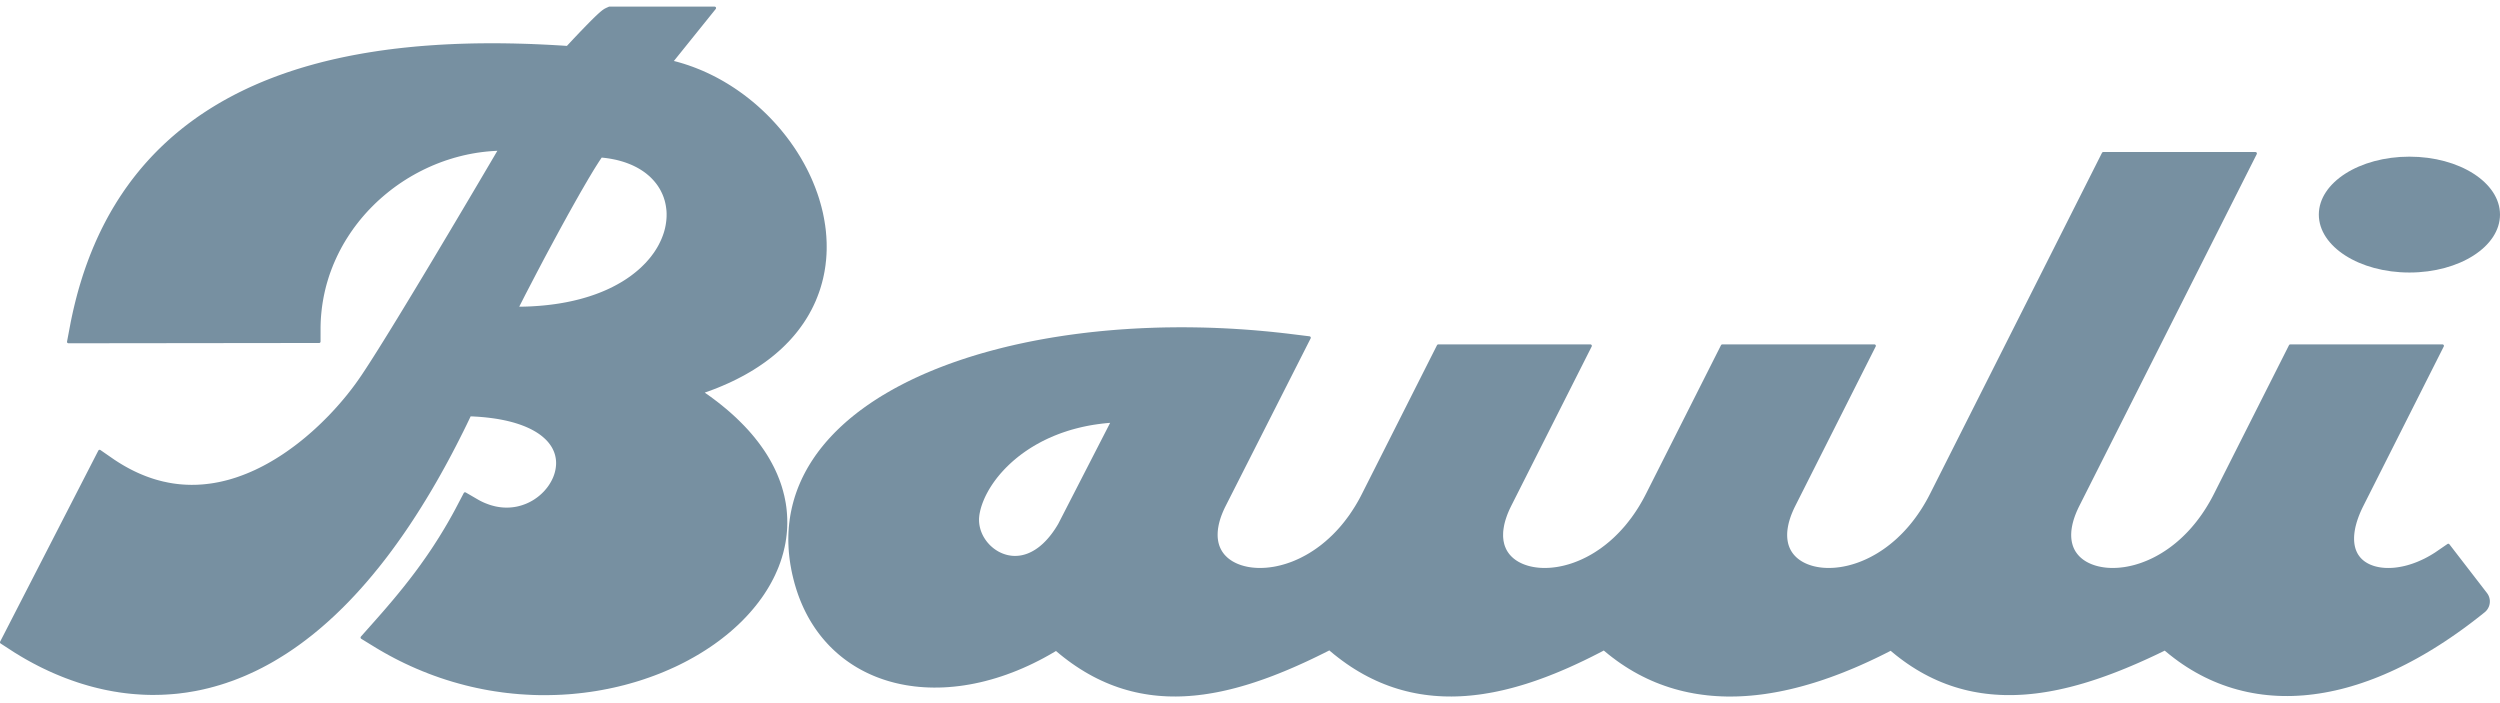 <svg width="128" height="36" viewBox="0 0 128 36" fill="none" xmlns="http://www.w3.org/2000/svg">
<path d="M123.362 13.953C125.924 13.953 128 12.625 128 10.987C128 9.349 125.924 8.021 123.362 8.021C120.801 8.021 118.724 9.349 118.724 10.987C118.724 12.625 120.801 13.953 123.362 13.953Z" fill="#7790A1"/>
<path d="M34.129 11.098L34.124 11.184L34.117 11.27L34.107 11.357L34.095 11.444L34.081 11.532L34.063 11.62L34.044 11.708L34.021 11.797L33.996 11.885L33.967 11.974L33.936 12.063L33.901 12.153L33.865 12.242L33.825 12.331L33.782 12.42L33.738 12.509L33.69 12.598L33.639 12.687L33.584 12.776L33.528 12.864L33.468 12.952L33.404 13.039L33.339 13.127L33.27 13.213L33.197 13.299L33.121 13.385L33.044 13.47L32.961 13.554L32.877 13.637L32.79 13.72L32.699 13.802L32.605 13.882L32.508 13.962L32.407 14.041L32.304 14.119L32.197 14.195L32.087 14.271L31.973 14.345L31.857 14.418L31.736 14.489H31.735L31.613 14.559L31.485 14.628L31.356 14.695L31.223 14.76L31.086 14.824L30.945 14.886H30.945L30.802 14.946L30.655 15.004L30.504 15.061L30.35 15.115L30.193 15.168L30.032 15.218L29.868 15.266L29.7 15.313L29.529 15.356L29.354 15.398L29.175 15.437L28.994 15.474L28.808 15.508L28.619 15.54L28.427 15.569L28.231 15.595L28.031 15.619L27.828 15.64L27.622 15.658L27.411 15.673L27.198 15.686H27.197L26.98 15.695L26.759 15.701L26.585 15.703V15.701L26.703 15.47L26.895 15.092L27.288 14.337L27.483 13.962L27.679 13.59L27.873 13.221L28.068 12.857L28.261 12.499L28.356 12.322L28.451 12.147L28.545 11.973L28.638 11.801L28.73 11.632L28.822 11.464L28.913 11.299L29.003 11.136L29.09 10.976L29.179 10.818L29.265 10.663L29.351 10.51L29.435 10.36L29.517 10.214L29.599 10.071L29.678 9.93L29.756 9.793L29.834 9.66L29.909 9.53L29.982 9.404L30.054 9.282L30.122 9.163L30.191 9.049L30.257 8.939L30.32 8.833L30.381 8.732L30.441 8.635L30.498 8.543L30.553 8.456L30.605 8.374L30.654 8.297L30.701 8.225L30.745 8.159L30.786 8.099L30.806 8.068H30.808L30.915 8.079L31.049 8.095L31.18 8.114L31.308 8.136L31.431 8.16L31.554 8.186L31.671 8.215L31.788 8.247L31.899 8.28L32.01 8.316L32.115 8.354L32.219 8.394L32.319 8.435L32.417 8.479L32.511 8.525L32.603 8.572L32.691 8.621L32.777 8.672L32.859 8.724L32.94 8.778L33.017 8.833L33.092 8.89L33.163 8.949L33.233 9.008L33.299 9.069L33.361 9.131L33.422 9.195L33.481 9.259L33.536 9.325L33.59 9.392L33.641 9.46L33.689 9.529L33.734 9.6L33.778 9.671L33.818 9.743L33.855 9.816L33.891 9.89L33.925 9.965L33.955 10.041L33.984 10.118L34.008 10.195L34.033 10.273V10.274L34.053 10.353L34.071 10.433L34.087 10.514L34.1 10.595L34.111 10.677L34.121 10.76L34.127 10.844L34.13 10.928L34.13 11.013L34.129 11.098ZM42.326 12.625V12.607L42.324 12.439V12.422L42.316 12.253V12.251L42.315 12.236L42.306 12.067V12.066L42.303 12.051V12.05L42.289 11.881L42.288 11.866V11.865L42.27 11.696L42.269 11.695L42.266 11.68L42.245 11.511V11.51L42.241 11.496V11.495L42.215 11.327V11.326L42.213 11.312L42.212 11.311L42.182 11.143V11.142L42.179 11.128L42.145 10.959V10.958L42.143 10.945V10.944L42.104 10.776L42.103 10.775L42.1 10.762L42.059 10.594L42.055 10.581V10.58L42.009 10.413V10.412L42.006 10.399H42.005L41.956 10.232V10.231L41.953 10.219V10.218L41.9 10.052L41.895 10.04V10.039L41.84 9.873L41.834 9.861V9.86L41.774 9.696V9.695L41.77 9.683V9.682L41.707 9.519L41.701 9.506L41.635 9.343V9.342L41.63 9.33L41.56 9.168V9.167L41.556 9.156L41.555 9.155L41.477 8.983L41.476 8.982L41.4 8.822L41.395 8.811L41.394 8.81L41.315 8.651L41.314 8.65L41.309 8.64V8.639L41.225 8.481H41.225L41.219 8.47V8.469L41.134 8.313L41.132 8.312L41.126 8.302V8.301L41.038 8.146V8.145L41.032 8.135V8.134L40.94 7.98L40.933 7.97L40.932 7.969L40.837 7.816L40.831 7.807L40.831 7.805L40.733 7.654L40.727 7.644L40.726 7.643L40.625 7.493L40.618 7.483H40.618L40.513 7.334V7.333L40.507 7.324L40.4 7.177V7.176L40.393 7.167H40.392L40.283 7.021H40.283L40.276 7.012V7.011L40.163 6.868L40.163 6.867L40.157 6.858H40.156L40.04 6.716V6.715L40.033 6.707V6.706L39.916 6.566H39.914L39.907 6.557L39.788 6.419L39.78 6.41L39.656 6.273L39.648 6.264L39.523 6.13L39.515 6.121L39.388 5.988H39.386L39.38 5.98H39.379L39.248 5.848L39.24 5.841L39.108 5.713V5.712L39.098 5.705V5.704L38.964 5.578L38.954 5.57L38.818 5.446L38.809 5.439V5.438L38.67 5.317L38.66 5.309H38.66L38.519 5.19L38.51 5.183L38.508 5.182L38.365 5.066H38.364L38.356 5.058L38.209 4.945V4.944L38.201 4.937H38.2L38.053 4.826L38.051 4.825L38.041 4.818L37.892 4.71L37.891 4.709L37.883 4.703L37.881 4.702L37.73 4.596L37.721 4.59L37.719 4.589L37.566 4.486L37.565 4.485L37.554 4.479L37.4 4.379L37.398 4.378L37.388 4.372L37.231 4.274L37.221 4.268H37.219L37.061 4.173L37.05 4.167H37.05L36.889 4.075L36.877 4.069H36.877L36.715 3.98H36.714L36.703 3.974H36.703L36.539 3.889L36.537 3.888L36.527 3.883L36.361 3.801L36.36 3.8L36.349 3.795H36.348L36.181 3.716L36.18 3.715L36.169 3.71H36.168L36 3.635L35.999 3.634L35.987 3.629L35.816 3.557L35.803 3.552L35.63 3.483L35.618 3.478H35.617L35.444 3.412H35.444L35.431 3.408L35.257 3.346L35.244 3.341L35.243 3.341L35.066 3.283L35.053 3.279V3.278L34.875 3.224L34.862 3.22H34.861L34.683 3.169L34.67 3.165H34.669L34.503 3.122L36.647 0.458L36.656 0.44L36.661 0.42L36.66 0.399L36.656 0.38L36.645 0.364L36.629 0.351L36.609 0.342L36.59 0.339H31.201L31.187 0.341L31.172 0.345L31.039 0.404L30.98 0.434L30.965 0.441L30.962 0.443L30.93 0.463L30.927 0.464L30.911 0.475L30.888 0.49L30.886 0.492L30.867 0.505L30.851 0.516L30.849 0.518L30.83 0.533H30.829L30.817 0.543H30.816L30.794 0.561L30.793 0.562L30.784 0.569L30.759 0.589L30.759 0.59L30.751 0.596L30.725 0.618L30.719 0.624H30.718L30.691 0.648L30.686 0.653L30.656 0.679L30.651 0.684L30.62 0.711L30.618 0.713L30.617 0.715L30.584 0.744L30.581 0.748L30.548 0.779L30.545 0.782L30.511 0.814L30.508 0.817L30.471 0.851L30.433 0.89H30.432L30.428 0.893L30.352 0.968L30.349 0.972L30.267 1.052L30.265 1.054L30.181 1.138L30.179 1.141L30.093 1.228L30.091 1.23L30.003 1.32L30.001 1.322L29.912 1.414L29.909 1.417L29.73 1.602L29.727 1.605L29.552 1.789L29.551 1.79L29.55 1.792L29.465 1.881V1.882L29.462 1.883L29.381 1.97L29.378 1.972L29.299 2.057L29.298 2.058L29.297 2.06L29.295 2.062L29.224 2.138H29.223L29.221 2.14H29.221L29.149 2.217V2.218L29.116 2.253L29.114 2.254L29.082 2.29L29.052 2.322H29.051L29.049 2.324L29.026 2.35L28.758 2.332H28.754L28.455 2.314H28.452L28.154 2.297H28.149L27.853 2.282H27.849L27.554 2.268H27.549L27.256 2.256L27.252 2.255L26.958 2.245H26.954L26.662 2.236H26.657L26.367 2.229L26.365 2.228H26.363L26.073 2.223H26.069L25.781 2.218H25.777L25.489 2.216H25.485L25.199 2.215H25.195L24.91 2.216H24.905L24.622 2.218H24.618L24.335 2.222H24.33L24.051 2.228H24.046L23.766 2.236H23.761L23.483 2.245H23.478L23.201 2.256H23.197L23.196 2.257L22.921 2.269H22.916L22.642 2.284H22.637L22.364 2.3H22.363L22.359 2.301L22.087 2.319H22.083L21.812 2.339H21.807L21.539 2.36L21.535 2.361H21.533L21.266 2.384H21.265L21.261 2.385L20.995 2.41H20.99V2.411L20.726 2.438H20.72L20.457 2.467H20.456L20.452 2.468L20.19 2.498L20.188 2.499H20.184L19.925 2.532H19.919L19.661 2.567H19.66L19.655 2.568L19.399 2.604L19.393 2.605L19.137 2.644H19.136L19.131 2.645L18.878 2.685H18.877L18.872 2.686L18.614 2.729H18.613L18.363 2.774L18.357 2.775L18.108 2.821L18.103 2.822H18.102L17.854 2.87H17.853L17.848 2.872L17.602 2.922L17.597 2.923H17.596L17.352 2.975L17.347 2.976L17.346 2.977L17.103 3.031L17.097 3.032L16.856 3.089H16.855L16.849 3.09L16.61 3.149L16.604 3.15H16.603L16.366 3.211L16.36 3.213H16.359L16.124 3.275H16.123L16.117 3.277L15.883 3.342L15.644 3.41H15.643L15.637 3.412V3.413L15.406 3.481L15.405 3.482L15.399 3.484L15.171 3.554V3.555L15.164 3.557H15.163L14.937 3.63H14.936L14.929 3.632L14.704 3.708H14.703L14.697 3.71L14.474 3.788L14.467 3.79L14.466 3.791L14.245 3.87L14.238 3.873H14.237L14.018 3.955H14.017L14.01 3.958L13.793 4.042L13.786 4.044L13.785 4.045L13.569 4.131L13.562 4.134H13.561L13.347 4.223L13.34 4.226H13.339L13.127 4.317H13.126L13.119 4.321L12.909 4.414L12.902 4.417H12.901L12.693 4.512V4.513L12.686 4.516H12.685L12.479 4.614L12.471 4.618L12.267 4.718L12.258 4.722L12.056 4.824L12.048 4.828L11.848 4.933L11.839 4.938L11.641 5.044V5.045L11.633 5.049L11.437 5.158H11.436L11.428 5.163L11.234 5.274V5.275L11.226 5.279L11.033 5.394L11.026 5.398L11.025 5.399L10.835 5.515H10.834L10.827 5.52L10.638 5.639L10.631 5.644L10.63 5.645L10.444 5.766L10.436 5.771V5.772L10.252 5.895L10.244 5.9L10.243 5.901L10.061 6.027V6.028L10.053 6.033L9.874 6.162L9.866 6.167L9.865 6.168L9.688 6.299L9.68 6.304L9.679 6.305L9.504 6.439H9.503L9.496 6.445L9.322 6.581L9.314 6.588L9.143 6.727L9.135 6.733L8.966 6.875L8.958 6.882L8.791 7.025V7.026L8.783 7.032L8.619 7.179H8.618L8.611 7.186L8.449 7.335H8.448L8.441 7.342L8.281 7.494L8.273 7.501L8.115 7.655L8.107 7.663L7.952 7.82H7.951L7.944 7.827V7.828L7.791 7.987H7.79L7.784 7.995H7.783L7.633 8.157H7.632L7.626 8.165H7.625L7.477 8.33H7.476L7.47 8.338H7.469L7.323 8.505L7.317 8.513L7.316 8.514L7.172 8.683V8.684L7.165 8.692L7.024 8.865H7.023L7.017 8.873L6.878 9.048L6.877 9.049L6.871 9.057L6.734 9.235L6.733 9.236L6.728 9.244H6.727L6.593 9.425L6.587 9.433V9.434L6.455 9.617L6.454 9.618L6.449 9.626H6.448L6.319 9.812L6.313 9.821V9.822L6.186 10.011H6.185L6.05 10.22L6.049 10.221L5.927 10.415V10.416L5.922 10.425L5.802 10.622L5.801 10.623L5.797 10.631H5.796L5.679 10.831L5.675 10.84L5.674 10.841L5.559 11.044L5.554 11.053L5.442 11.259V11.26L5.437 11.268V11.269L5.328 11.477L5.327 11.478L5.323 11.487L5.216 11.698V11.699L5.211 11.708L5.107 11.922V11.923L5.103 11.931L5.102 11.932L5.001 12.149L4.997 12.158L4.996 12.159L4.897 12.379V12.38L4.893 12.388L4.797 12.612L4.793 12.62L4.792 12.621L4.699 12.847L4.695 12.856V12.857L4.603 13.086V13.087L4.6 13.095L4.511 13.327L4.508 13.336L4.422 13.571L4.418 13.581L4.335 13.819L4.332 13.827V13.828L4.251 14.069V14.07L4.248 14.078L4.171 14.322L4.17 14.323L4.168 14.332L4.093 14.578L4.09 14.587L4.017 14.837V14.839L4.015 14.846L3.945 15.099V15.101L3.943 15.109L3.876 15.365L3.874 15.373L3.81 15.633L3.808 15.641V15.642L3.746 15.904V15.905L3.744 15.912V15.913L3.686 16.178L3.684 16.185V16.187L3.628 16.455V16.456L3.626 16.464L3.432 17.49L3.431 17.505L3.434 17.521L3.439 17.537L3.447 17.55L3.458 17.56L3.473 17.568L3.488 17.574L3.504 17.576L16.339 17.561L16.354 17.56L16.368 17.556L16.38 17.549L16.391 17.54L16.4 17.529L16.407 17.517L16.411 17.503L16.412 17.489L16.413 16.73L16.416 16.606L16.42 16.482L16.426 16.358L16.434 16.234L16.444 16.111L16.456 15.988L16.469 15.867L16.483 15.745L16.5 15.624L16.518 15.504L16.538 15.384L16.559 15.265L16.582 15.146L16.607 15.027L16.633 14.91L16.661 14.793L16.69 14.676L16.721 14.56L16.754 14.445L16.788 14.331L16.823 14.217L16.86 14.103L16.898 13.993L16.981 13.767L17.068 13.547L17.162 13.329L17.261 13.114L17.365 12.901L17.475 12.692L17.59 12.486L17.711 12.283L17.837 12.084L17.968 11.887L18.103 11.694L18.244 11.505L18.389 11.319L18.539 11.137L18.694 10.958L18.853 10.783L19.017 10.613L19.184 10.446L19.356 10.283L19.532 10.125L19.712 9.971L19.895 9.821L20.082 9.675L20.273 9.534L20.467 9.398L20.665 9.266L20.866 9.139L21.07 9.017L21.277 8.9L21.487 8.788L21.7 8.681L21.915 8.579L22.133 8.482L22.353 8.391L22.576 8.305L22.801 8.224L23.028 8.15L23.258 8.08L23.489 8.017L23.721 7.959L23.956 7.907L24.193 7.861L24.43 7.821L24.669 7.788L24.91 7.76L25.151 7.739L25.394 7.724L25.465 7.721L25.458 7.733L25.411 7.812L25.363 7.894L25.314 7.978L25.263 8.065L25.21 8.154L25.157 8.245L25.102 8.338L25.046 8.433L24.988 8.531L24.93 8.63L24.87 8.731L24.809 8.835L24.747 8.94L24.684 9.047L24.62 9.155L24.555 9.266L24.489 9.378L24.422 9.491L24.354 9.606L24.215 9.841L24.073 10.081L23.928 10.326L23.78 10.576L23.629 10.83L23.476 11.088L23.321 11.349L23.163 11.614L23.005 11.881L22.844 12.15L22.52 12.693L22.194 13.24L21.866 13.786L21.539 14.33L21.376 14.6L21.215 14.867L21.054 15.133L20.895 15.395L20.738 15.654L20.583 15.909L20.43 16.16L20.279 16.407L20.131 16.648L19.986 16.884L19.844 17.114L19.774 17.227L19.705 17.338L19.637 17.448L19.57 17.555L19.504 17.661L19.439 17.765L19.375 17.868L19.312 17.968L19.25 18.066L19.189 18.162L19.13 18.256L19.071 18.348L19.014 18.438L18.958 18.525L18.904 18.61L18.85 18.693L18.798 18.773L18.748 18.85L18.699 18.925L18.651 18.998L18.605 19.067L18.561 19.134L18.518 19.198L18.476 19.259L18.437 19.317L18.4 19.371L18.302 19.511L18.201 19.652L18.095 19.795L17.984 19.942L17.868 20.09L17.748 20.241L17.623 20.393L17.493 20.547L17.359 20.702L17.221 20.858L17.078 21.014L16.932 21.171L16.781 21.328L16.626 21.484L16.468 21.64L16.305 21.796L16.139 21.95L15.97 22.103L15.796 22.254L15.62 22.404L15.44 22.551L15.257 22.696L15.071 22.838L14.881 22.977L14.689 23.114L14.494 23.247L14.296 23.376L14.096 23.501L13.893 23.622L13.688 23.739L13.48 23.851L13.27 23.958L13.059 24.06L12.845 24.156L12.629 24.247L12.411 24.332L12.189 24.412L12.081 24.449L11.97 24.484L11.859 24.518L11.748 24.551L11.636 24.581L11.523 24.61L11.411 24.637L11.298 24.663L11.184 24.687L11.071 24.708L10.957 24.729L10.842 24.747L10.728 24.763L10.613 24.777L10.497 24.79L10.382 24.801L10.265 24.809L10.149 24.816L10.033 24.821L9.916 24.823L9.798 24.824L9.681 24.822L9.563 24.818L9.445 24.812L9.326 24.804L9.207 24.794L9.088 24.781L8.969 24.766L8.849 24.749L8.729 24.729L8.608 24.707L8.487 24.681L8.366 24.656L8.245 24.626L8.123 24.594L8 24.56L7.878 24.523L7.755 24.483L7.631 24.44L7.507 24.395L7.383 24.347L7.259 24.296L7.134 24.243L7.008 24.186L6.883 24.127L6.756 24.064L6.63 23.999L6.503 23.93L6.376 23.859L6.248 23.784L6.12 23.706L5.992 23.625L5.863 23.541L5.142 23.042L5.128 23.035L5.113 23.031L5.097 23.03L5.082 23.031L5.069 23.037L5.055 23.046L5.044 23.057L5.035 23.069L0.007 32.853L0.002 32.865L0 32.879V32.892L0.002 32.906L0.007 32.917L0.013 32.929L0.022 32.94L0.032 32.947L0.76 33.419L0.761 33.42L0.772 33.426L1.023 33.578L1.033 33.586L1.035 33.587L1.292 33.737L1.303 33.744H1.304L1.567 33.891H1.568L1.577 33.895L1.71 33.968H1.711L1.717 33.971L1.852 34.041L1.853 34.043L1.859 34.045L1.996 34.116L2.14 34.188H2.141L2.147 34.191L2.287 34.259H2.288L2.294 34.261L2.435 34.328V34.328L2.442 34.331V34.332L2.584 34.397H2.585L2.591 34.4L2.735 34.464L2.736 34.465L2.743 34.467L2.887 34.53H2.889L2.895 34.532L3.041 34.593H3.042L3.049 34.596L3.197 34.657L3.203 34.658L3.204 34.659L3.353 34.718L3.511 34.776L3.512 34.778L3.52 34.779L3.671 34.835L3.679 34.837L3.832 34.891L3.84 34.893L3.994 34.946H3.995L4.002 34.947L4.003 34.949L4.158 34.998L4.159 34.999L4.167 35.001L4.323 35.048H4.324L4.331 35.051H4.332L4.489 35.097L4.497 35.1H4.498L4.657 35.144L4.665 35.147H4.666L4.826 35.189L4.834 35.191H4.835L4.996 35.231V35.232L5.005 35.233L5.168 35.271L5.177 35.274L5.34 35.31H5.341L5.35 35.312L5.514 35.346H5.516L5.524 35.347L5.689 35.379L5.69 35.379L5.699 35.381L5.865 35.411H5.867L5.876 35.412L6.043 35.438L6.044 35.439L6.053 35.441L6.222 35.466L6.231 35.467H6.232L6.401 35.489H6.402L6.411 35.49L6.412 35.491L6.582 35.51H6.583L6.592 35.511H6.593L6.764 35.529H6.765L6.774 35.529H6.775L6.947 35.544L6.948 35.544H6.958L7.131 35.556L7.142 35.557L7.316 35.567L7.327 35.568L7.502 35.575H7.513L7.689 35.579H7.7L7.877 35.58H7.889L8.066 35.577H8.078L8.256 35.573H8.267L8.447 35.564H8.458L8.638 35.553L8.65 35.552L8.831 35.539V35.538H8.842L9.024 35.522L9.036 35.521L9.218 35.501L9.219 35.499L9.23 35.498L9.413 35.475L9.424 35.474L9.608 35.448L9.619 35.445H9.62L9.804 35.415L9.815 35.413H9.816L10.001 35.381H10.002L10.013 35.379L10.198 35.342H10.199L10.21 35.34L10.397 35.299L10.408 35.297L10.595 35.252H10.596L10.607 35.25L10.795 35.203L10.806 35.199L10.994 35.149H10.995L11.005 35.145H11.006L11.195 35.09H11.196L11.206 35.088L11.396 35.029L11.406 35.025H11.407L11.597 34.964H11.598L11.608 34.959L11.798 34.893H11.799L11.809 34.89H11.81L12.001 34.821L12.011 34.817L12.012 34.816L12.203 34.742L12.214 34.739V34.737L12.406 34.661L12.416 34.657L12.417 34.656L12.609 34.575H12.61L12.619 34.569H12.62L12.813 34.483L12.823 34.479V34.478L13.016 34.389L13.026 34.385H13.027L13.22 34.291L13.221 34.29L13.231 34.285L13.425 34.187L13.434 34.182H13.435L13.629 34.079H13.63L13.639 34.074L13.834 33.967L13.843 33.962H13.844L14.038 33.851L14.04 33.849L14.048 33.845L14.243 33.728H14.244L14.252 33.724L14.253 33.722L14.448 33.602L14.457 33.597L14.458 33.596L14.654 33.473V33.471L14.662 33.467H14.663L14.859 33.337L14.86 33.337L14.868 33.331L15.064 33.198L15.065 33.197L15.073 33.191L15.269 33.053H15.27L15.278 33.047L15.475 32.904L15.483 32.897L15.68 32.749L15.687 32.743L15.689 32.742L15.885 32.589H15.886L15.893 32.584H15.894L16.091 32.426L16.098 32.419H16.099L16.296 32.257L16.303 32.251H16.304L16.501 32.083L16.509 32.076L16.706 31.904H16.707L16.714 31.897L16.911 31.72L16.918 31.712L17.116 31.531L17.123 31.524L17.321 31.335V31.334L17.328 31.328L17.525 31.136L17.532 31.13L17.73 30.931L17.736 30.925L17.934 30.721V30.72L17.94 30.714L18.138 30.505H18.139L18.144 30.499L18.342 30.284L18.348 30.277L18.545 30.058L18.551 30.05L18.749 29.826L18.755 29.819L18.952 29.587L18.957 29.582V29.581L19.155 29.345L19.16 29.339V29.337L19.357 29.096L19.363 29.09L19.56 28.841L19.564 28.836L19.565 28.835L19.762 28.581L19.766 28.575H19.767L19.964 28.315L19.968 28.309L20.165 28.043L20.169 28.038V28.037L20.366 27.765V27.765L20.37 27.759L20.566 27.482L20.57 27.477L20.571 27.476L20.767 27.192L20.771 27.187V27.186L20.967 26.897L20.97 26.891H20.971L21.166 26.595H21.167L21.17 26.589L21.365 26.287H21.366L21.369 26.282V26.281L21.564 25.973L21.567 25.968L21.568 25.967L21.762 25.652L21.763 25.652L21.766 25.647L21.96 25.327V25.326L21.964 25.321L22.158 24.994V24.993L22.161 24.988L22.355 24.655V24.654L22.358 24.649L22.551 24.309L22.554 24.304L22.746 23.958L22.749 23.953L22.75 23.952L22.942 23.599L22.945 23.594V23.593L23.137 23.234L23.14 23.228L23.331 22.862L23.333 22.858L23.334 22.857L23.525 22.483L23.527 22.478L23.718 22.099L23.721 22.093L23.911 21.707V21.706L23.913 21.702L24.098 21.317L24.254 21.324L24.445 21.335L24.631 21.349L24.812 21.365L24.987 21.384L25.158 21.405L25.323 21.428L25.484 21.453L25.639 21.481L25.79 21.511L25.935 21.542L26.076 21.576L26.212 21.611L26.343 21.648L26.47 21.687L26.592 21.727L26.709 21.769L26.822 21.812L26.929 21.856L27.033 21.902L27.132 21.948L27.227 21.996L27.317 22.045L27.404 22.095L27.486 22.145L27.564 22.196L27.638 22.248L27.708 22.3L27.774 22.353L27.836 22.407L27.895 22.46L27.951 22.514L28.003 22.568L28.051 22.622L28.097 22.677L28.139 22.732L28.178 22.786L28.215 22.841L28.249 22.896L28.28 22.951L28.308 23.007L28.334 23.062L28.358 23.117L28.379 23.173L28.398 23.229L28.415 23.285L28.429 23.341L28.441 23.398L28.452 23.454L28.46 23.511L28.466 23.569L28.47 23.626L28.472 23.684V23.742L28.47 23.801L28.465 23.859L28.459 23.918L28.451 23.977L28.441 24.036L28.429 24.095L28.415 24.155L28.399 24.214L28.381 24.273L28.361 24.333L28.339 24.392L28.315 24.451L28.289 24.509L28.261 24.567L28.231 24.626L28.199 24.683L28.166 24.74L28.131 24.797L28.094 24.853L28.055 24.908L28.014 24.963L27.972 25.016L27.927 25.069L27.883 25.121L27.836 25.172L27.787 25.221L27.737 25.27L27.685 25.317L27.632 25.364L27.577 25.409L27.521 25.453L27.464 25.495L27.405 25.536L27.346 25.576L27.285 25.614L27.223 25.65L27.159 25.685L27.095 25.718L27.03 25.749L26.963 25.779L26.896 25.807L26.827 25.832L26.758 25.857L26.688 25.879L26.617 25.899L26.545 25.918L26.473 25.935L26.399 25.949L26.325 25.961L26.25 25.971L26.174 25.979L26.096 25.985L26.02 25.988L25.942 25.989L25.863 25.988L25.784 25.985L25.704 25.979L25.623 25.97L25.542 25.959L25.459 25.945L25.376 25.929L25.293 25.909L25.208 25.887L25.123 25.862L25.037 25.834L24.951 25.802L24.864 25.769L24.776 25.732L24.687 25.691L24.598 25.647L24.509 25.599L23.846 25.214L23.833 25.209L23.818 25.206L23.803 25.205L23.789 25.207L23.777 25.213L23.764 25.221L23.753 25.232L23.745 25.243L23.305 26.082L23.171 26.328L23.036 26.569L22.901 26.805L22.765 27.036L22.628 27.263L22.491 27.486L22.353 27.704L22.215 27.919L22.077 28.129L21.938 28.334L21.798 28.538L21.658 28.736L21.518 28.933L21.378 29.125L21.237 29.315L21.096 29.501L20.955 29.684L20.814 29.864L20.673 30.043L20.531 30.218L20.39 30.392L20.248 30.564L20.107 30.733L19.965 30.9L19.824 31.066L19.683 31.23L19.542 31.392L19.26 31.713L18.478 32.594L18.47 32.607L18.464 32.623L18.461 32.639V32.654L18.465 32.669L18.473 32.682L18.483 32.696L18.495 32.706L19.286 33.191L19.292 33.194V33.194L19.438 33.281L19.439 33.282L19.445 33.285L19.591 33.369L19.597 33.373V33.373L19.744 33.457L19.75 33.459H19.751L19.898 33.541L19.904 33.545L20.051 33.624L20.058 33.627L20.205 33.706H20.206L20.212 33.709L20.36 33.785L20.361 33.786L20.366 33.788L20.514 33.863H20.515L20.521 33.865L20.669 33.938V33.938L20.675 33.941L20.676 33.942L20.824 34.011L20.825 34.013L20.831 34.014L20.98 34.083V34.085L21.288 34.221L21.3 34.227H21.301L21.6 34.352L21.612 34.358L21.613 34.358L21.913 34.477L21.925 34.483H21.926L22.226 34.595L22.238 34.599H22.239L22.539 34.706H22.54L22.552 34.71H22.553L22.853 34.809L22.854 34.809L22.866 34.812L22.867 34.813L23.168 34.906L23.181 34.91L23.482 34.995L23.483 34.997L23.495 34.999L23.796 35.079H23.797L23.809 35.083H23.81L24.111 35.157L24.123 35.16H24.123L24.425 35.227L24.437 35.229H24.438L24.738 35.291H24.739L24.751 35.292L24.752 35.294L25.052 35.349H25.053L25.065 35.351L25.365 35.4H25.366L25.378 35.401L25.677 35.444H25.677L25.69 35.447H25.691L25.989 35.484L26.002 35.484L26.3 35.517L26.313 35.517L26.61 35.544L26.623 35.544L26.919 35.563L26.931 35.564L27.227 35.579V35.58H27.24L27.533 35.589H27.546L27.839 35.592H27.852L28.143 35.589H28.155L28.445 35.582H28.458L28.746 35.569L28.759 35.569L29.046 35.551H29.058L29.343 35.528L29.355 35.526L29.639 35.498H29.64L29.651 35.496L29.931 35.465L29.933 35.463L29.945 35.462L30.224 35.425H30.224L30.236 35.423H30.236L30.512 35.381H30.514L30.526 35.379L30.8 35.331L30.812 35.329L31.085 35.276H31.086L31.097 35.275H31.098L31.368 35.217H31.369L31.38 35.215L31.381 35.215L31.648 35.154H31.649L31.66 35.151V35.151L31.925 35.085H31.926L31.937 35.083H31.938L32.2 35.012H32.201L32.211 35.01V35.009L32.472 34.934L32.483 34.932L32.484 34.931L32.741 34.853L32.751 34.849L32.753 34.849L33.007 34.766L33.018 34.763L33.019 34.761L33.269 34.675L33.279 34.671L33.282 34.67L33.529 34.58H33.529L33.541 34.575L33.786 34.481L33.797 34.476H33.798L34.038 34.377H34.038L34.05 34.373L34.051 34.371L34.288 34.269H34.289L34.3 34.265V34.263L34.534 34.158L34.544 34.153H34.546L34.776 34.043L34.788 34.037L35.015 33.923H35.016L35.027 33.917L35.25 33.8H35.251L35.262 33.794V33.792L35.48 33.672L35.492 33.666L35.708 33.541L35.718 33.535H35.719L35.931 33.407L35.941 33.399H35.943L36.15 33.269L36.161 33.261L36.161 33.261L36.364 33.127L36.365 33.127L36.376 33.12V33.119L36.574 32.983V32.982L36.584 32.975L36.586 32.974L36.779 32.834H36.78L36.79 32.826L36.791 32.825L36.98 32.682H36.98L36.992 32.673V32.672L37.176 32.527H37.176L37.188 32.517L37.188 32.517L37.368 32.369V32.367L37.379 32.359H37.38L37.553 32.207L37.554 32.206L37.566 32.197V32.196L37.736 32.041L37.748 32.031L37.912 31.874H37.913L38.094 31.692V31.691L38.249 31.529H38.25L38.261 31.517V31.515L38.41 31.352V31.352L38.42 31.34V31.339L38.564 31.172V31.172L38.575 31.159L38.714 30.99V30.989L38.724 30.976L38.725 30.974L38.858 30.804L38.868 30.79L38.868 30.788L38.995 30.616L38.995 30.614L39.005 30.601L39.007 30.6L39.127 30.425V30.424L39.137 30.409L39.138 30.408L39.252 30.23L39.252 30.23L39.263 30.215V30.213L39.371 30.035L39.371 30.034L39.382 30.018V30.017L39.484 29.835L39.485 29.834L39.493 29.817L39.494 29.817L39.59 29.635L39.59 29.634L39.6 29.616V29.615L39.69 29.431L39.691 29.43L39.698 29.412V29.411L39.782 29.225V29.224L39.791 29.204L39.791 29.204L39.869 29.017V29.016L39.877 28.995V28.994L39.947 28.806V28.805L39.955 28.785V28.784L40.018 28.593L40.019 28.592L40.025 28.571L40.026 28.57L40.081 28.379L40.082 28.377L40.087 28.361L40.112 28.265V28.264L40.115 28.253L40.139 28.155L40.141 28.154L40.142 28.143L40.164 28.047L40.165 28.046L40.168 28.035L40.188 27.938V27.937L40.19 27.925L40.21 27.828V27.827L40.212 27.816V27.815L40.229 27.718V27.716L40.23 27.706V27.704L40.246 27.607L40.246 27.606L40.248 27.594L40.261 27.495L40.262 27.483L40.274 27.384L40.276 27.371L40.285 27.273L40.286 27.26L40.295 27.161L40.295 27.147L40.301 27.048V27.036L40.303 27.035L40.306 26.936V26.922L40.309 26.823L40.309 26.809V26.696L40.307 26.596V26.582L40.304 26.483L40.303 26.482V26.469L40.297 26.369V26.355L40.289 26.255V26.243L40.289 26.241L40.279 26.141L40.279 26.128L40.267 26.027L40.266 26.012L40.253 25.912V25.911L40.25 25.899L40.236 25.797L40.234 25.786V25.785L40.216 25.683L40.213 25.672V25.671L40.194 25.569L40.192 25.557V25.556L40.17 25.455L40.168 25.442V25.442L40.145 25.34L40.141 25.328L40.115 25.226L40.112 25.214V25.213L40.086 25.112V25.111L40.081 25.1V25.099L40.052 24.997L40.051 24.996L40.049 24.985L40.018 24.883H40.016L40.014 24.872V24.871L39.98 24.769V24.768L39.976 24.757L39.94 24.655L39.935 24.644V24.643L39.898 24.541L39.894 24.53L39.893 24.529L39.852 24.427L39.848 24.416L39.806 24.314V24.313L39.802 24.303V24.302L39.757 24.2V24.199L39.751 24.189L39.706 24.087L39.701 24.077V24.076L39.652 23.974L39.647 23.963L39.596 23.862V23.861L39.59 23.851H39.59L39.536 23.749L39.532 23.739V23.738L39.475 23.637V23.636L39.47 23.627V23.626L39.413 23.525V23.524L39.347 23.413L39.346 23.412L39.342 23.403L39.28 23.302L39.275 23.293L39.274 23.292L39.21 23.19H39.209L39.203 23.181H39.203L39.137 23.079H39.136L39.131 23.07L39.061 22.969L39.056 22.959H39.054L38.984 22.859L38.983 22.858L38.977 22.85L38.904 22.749L38.904 22.748L38.898 22.74H38.898L38.822 22.639L38.816 22.631H38.816L38.737 22.53L38.73 22.522L38.651 22.421V22.42L38.645 22.413L38.562 22.313V22.312L38.556 22.305H38.555L38.47 22.204L38.464 22.197L38.376 22.097V22.096L38.37 22.09V22.089L38.28 21.989H38.279L38.273 21.982L38.18 21.882H38.179L38.173 21.875L38.08 21.776H38.078L38.072 21.77V21.769L37.975 21.67L37.968 21.663L37.868 21.564L37.862 21.557L37.76 21.459L37.754 21.452L37.65 21.353H37.649L37.643 21.347L37.536 21.249L37.53 21.243L37.42 21.145V21.144L37.414 21.139L37.301 21.041L37.3 21.04L37.295 21.035L37.181 20.938L37.174 20.932L37.056 20.835L37.05 20.83L36.931 20.733V20.732L36.925 20.728L36.803 20.631L36.797 20.626H36.796L36.672 20.529L36.666 20.525H36.665L36.538 20.429V20.428L36.532 20.424L36.401 20.328H36.401L36.396 20.323L36.264 20.228L36.258 20.224H36.257L36.121 20.129V20.128L36.115 20.124L36.083 20.101L36.115 20.09H36.116L36.242 20.045L36.251 20.042H36.252L36.5 19.95L36.502 19.949L36.513 19.945L36.756 19.85L36.768 19.845L37.004 19.747H37.005L37.016 19.742V19.741L37.247 19.64H37.248L37.259 19.635H37.26L37.483 19.531L37.495 19.525H37.496L37.715 19.418L37.727 19.412L37.728 19.411L37.938 19.302H37.94L37.951 19.296L37.952 19.295L38.158 19.184L38.159 19.183L38.171 19.176H38.172L38.37 19.062L38.371 19.061L38.383 19.054H38.385L38.579 18.937L38.58 18.936L38.592 18.929L38.593 18.928L38.779 18.809L38.78 18.808L38.794 18.8L38.975 18.678L38.989 18.669H38.989L39.166 18.545L39.179 18.536L39.18 18.535L39.349 18.409L39.35 18.408L39.362 18.398H39.364L39.528 18.27L39.541 18.259V18.258L39.701 18.128L39.702 18.127L39.715 18.116L39.868 17.983H39.869L39.882 17.971L40.03 17.837V17.836L40.043 17.824L40.184 17.687H40.186L40.199 17.674L40.334 17.535H40.336L40.348 17.522H40.349L40.48 17.381L40.492 17.367H40.493L40.618 17.225V17.224L40.631 17.21L40.752 17.066L40.752 17.065L40.764 17.051L40.879 16.905L40.88 16.904L40.891 16.89V16.889L41 16.742L41.002 16.741L41.011 16.727L41.012 16.726L41.117 16.577L41.118 16.576L41.129 16.561L41.228 16.41V16.409L41.239 16.394L41.239 16.393L41.334 16.241L41.334 16.24L41.344 16.225V16.224L41.434 16.071V16.07L41.443 16.055L41.443 16.053L41.527 15.899L41.528 15.898L41.536 15.882L41.538 15.881L41.616 15.725L41.617 15.724L41.626 15.708V15.707L41.7 15.55L41.7 15.549L41.707 15.533L41.708 15.532L41.779 15.374V15.372L41.785 15.356V15.355L41.85 15.196L41.851 15.195L41.857 15.178V15.177L41.917 15.017L41.918 15.016L41.924 14.999V14.998L41.98 14.837V14.836L41.986 14.819V14.818L42.036 14.656V14.655L42.041 14.638V14.637L42.088 14.474V14.473L42.092 14.456V14.455L42.134 14.291L42.139 14.274V14.272L42.175 14.108V14.106L42.178 14.09L42.179 14.089L42.211 13.924V13.923L42.215 13.906V13.905L42.242 13.739V13.738L42.245 13.722V13.721L42.269 13.554V13.553L42.27 13.536L42.289 13.369V13.368L42.292 13.351V13.35L42.306 13.183L42.306 13.182L42.307 13.165L42.318 12.997L42.318 12.979L42.325 12.811V12.793L42.326 12.625Z" fill="#7790A1"/>
<path d="M54.183 26.82L54.145 26.884L54.099 26.959L54.053 27.032L54.007 27.103L53.96 27.171L53.914 27.237L53.867 27.302L53.82 27.364L53.773 27.424L53.726 27.482L53.679 27.538L53.632 27.592L53.585 27.644L53.538 27.694L53.491 27.742L53.398 27.833L53.351 27.875L53.304 27.916L53.258 27.955L53.211 27.993L53.165 28.028L53.119 28.062L53.073 28.094L53.027 28.125L52.985 28.152L52.891 28.208L52.802 28.256L52.713 28.298L52.626 28.335L52.539 28.367L52.453 28.394L52.368 28.416L52.284 28.434L52.201 28.447L52.119 28.456L52.037 28.461L51.957 28.463L51.877 28.46L51.797 28.454L51.719 28.443L51.641 28.43L51.564 28.413L51.488 28.392L51.413 28.368L51.339 28.341L51.266 28.31L51.194 28.277L51.123 28.24L51.055 28.2L50.987 28.157L50.921 28.111L50.857 28.063L50.795 28.011L50.735 27.958L50.677 27.902L50.622 27.843L50.569 27.783L50.518 27.72L50.47 27.655L50.425 27.589L50.383 27.521L50.343 27.452L50.307 27.381L50.274 27.309L50.244 27.236L50.217 27.162L50.194 27.087L50.174 27.011L50.157 26.935L50.144 26.858L50.134 26.78L50.128 26.702L50.126 26.624L50.127 26.545L50.133 26.466L50.142 26.385L50.154 26.306L50.171 26.221L50.19 26.134L50.213 26.045L50.239 25.954L50.269 25.862L50.302 25.768L50.339 25.672L50.379 25.575L50.422 25.477L50.469 25.378L50.52 25.278L50.574 25.178L50.631 25.076L50.692 24.975L50.757 24.872L50.825 24.77L50.897 24.667L50.972 24.565L51.05 24.462L51.133 24.36L51.218 24.258L51.308 24.157L51.4 24.056L51.497 23.955L51.597 23.856L51.7 23.757L51.807 23.659L51.917 23.562L52.031 23.467L52.148 23.372L52.269 23.279L52.393 23.188L52.521 23.098L52.652 23.01L52.787 22.923L52.925 22.839L53.067 22.756L53.212 22.676L53.36 22.597L53.513 22.521L53.668 22.447L53.828 22.376L53.99 22.307L54.157 22.241L54.326 22.177L54.5 22.117L54.676 22.059L54.857 22.004L55.041 21.953L55.228 21.905L55.419 21.86L55.614 21.818L55.812 21.78L56.014 21.746L56.219 21.716L56.429 21.689L56.641 21.666L56.84 21.649L54.183 26.82ZM127.479 30.749V30.743L127.472 30.683L127.47 30.676L127.458 30.616L127.456 30.61L127.438 30.551L127.435 30.545L127.411 30.488L127.408 30.482L127.378 30.427L127.374 30.421L127.338 30.369L127.336 30.366L125.41 27.868L125.4 27.858L125.389 27.85L125.377 27.844L125.364 27.841L125.35 27.84L125.336 27.841L125.323 27.845L125.311 27.852L124.681 28.284L124.549 28.367L124.415 28.447L124.281 28.522L124.148 28.592L124.015 28.656L123.882 28.716L123.751 28.772L123.62 28.822L123.491 28.868L123.362 28.909L123.235 28.946L123.11 28.978L122.986 29.005L122.864 29.028L122.745 29.047L122.627 29.062L122.512 29.072L122.399 29.078L122.289 29.08L122.181 29.079L122.076 29.073L121.975 29.064L121.876 29.051L121.781 29.035L121.689 29.015L121.601 28.993L121.516 28.967L121.436 28.938L121.358 28.907L121.285 28.873L121.215 28.836L121.149 28.797L121.086 28.756L121.027 28.712L120.972 28.666L120.92 28.618L120.871 28.567L120.826 28.515L120.784 28.459L120.744 28.402L120.708 28.341L120.675 28.277L120.645 28.21L120.617 28.139L120.593 28.064L120.572 27.981L120.564 27.945L120.556 27.903L120.549 27.859L120.543 27.815L120.538 27.769L120.534 27.723L120.531 27.675L120.529 27.626V27.523L120.531 27.471L120.534 27.416L120.539 27.361L120.545 27.304L120.552 27.246L120.561 27.187L120.571 27.127L120.582 27.065L120.595 27.002L120.61 26.938L120.627 26.872L120.645 26.806L120.664 26.738L120.686 26.669L120.709 26.598L120.734 26.527L120.76 26.454L120.789 26.38L120.819 26.305L120.851 26.229L120.885 26.152L120.921 26.073L120.959 25.994L121 25.911L125.121 17.739L125.127 17.722L125.128 17.703L125.125 17.684L125.118 17.667L125.106 17.654L125.091 17.643L125.073 17.635L125.056 17.633H117.263L117.243 17.636L117.225 17.644L117.209 17.657L117.197 17.673L113.36 25.276L113.289 25.414L113.218 25.546L113.146 25.676L113.072 25.802L112.998 25.926L112.922 26.048L112.845 26.167L112.767 26.283L112.688 26.396L112.608 26.507L112.527 26.615L112.445 26.721L112.362 26.824L112.278 26.925L112.194 27.023L112.109 27.118L112.023 27.211L111.936 27.302L111.848 27.39L111.76 27.476L111.672 27.559L111.582 27.64L111.493 27.718L111.403 27.794L111.312 27.868L111.221 27.939L111.13 28.008L111.038 28.075L110.946 28.139L110.854 28.201L110.761 28.261L110.669 28.319L110.576 28.374L110.484 28.427L110.391 28.478L110.298 28.527L110.205 28.574L110.112 28.618L110.02 28.66L109.928 28.7L109.835 28.738L109.743 28.774L109.652 28.808L109.56 28.84L109.469 28.869L109.379 28.897L109.289 28.923L109.199 28.946L109.11 28.968L109.021 28.987L108.933 29.005L108.846 29.021L108.759 29.035L108.674 29.046L108.588 29.056L108.504 29.065L108.421 29.071L108.338 29.075L108.257 29.078L108.177 29.079L108.097 29.078L108.019 29.076L107.942 29.072L107.866 29.066L107.791 29.058L107.718 29.049L107.646 29.038L107.575 29.026L107.506 29.012L107.438 28.997L107.371 28.98L107.306 28.962L107.243 28.942L107.181 28.921L107.121 28.899L107.062 28.876L107.005 28.851L106.949 28.825L106.896 28.798L106.843 28.77L106.793 28.741L106.744 28.71L106.697 28.679L106.652 28.647L106.608 28.613L106.567 28.579L106.526 28.543L106.488 28.508L106.451 28.47L106.416 28.432L106.382 28.393L106.35 28.353L106.32 28.312L106.291 28.27L106.263 28.228L106.237 28.183L106.213 28.138L106.19 28.092L106.169 28.044L106.149 27.995L106.131 27.945L106.115 27.894L106.1 27.84L106.086 27.785L106.075 27.729L106.065 27.671L106.057 27.611L106.051 27.55L106.047 27.487L106.045 27.421V27.354L106.048 27.285L106.052 27.214L106.059 27.141L106.069 27.066L106.081 26.989L106.096 26.911L106.113 26.83L106.134 26.746L106.157 26.662L106.183 26.575L106.213 26.486L106.245 26.395L106.281 26.303L106.319 26.208L106.362 26.112L106.407 26.013L106.458 25.91L115.546 7.89L115.551 7.873L115.553 7.854L115.55 7.835L115.543 7.819L115.531 7.805L115.516 7.794L115.498 7.787L115.481 7.784H107.687L107.668 7.787L107.649 7.796L107.633 7.808L107.622 7.824L98.823 25.276L98.752 25.413L98.681 25.546L98.609 25.675L98.535 25.802L98.461 25.926L98.385 26.048L98.308 26.166L98.229 26.282L98.15 26.396L98.07 26.507L97.989 26.615L97.907 26.721L97.824 26.824L97.74 26.925L97.655 27.023L97.57 27.118L97.484 27.211L97.397 27.302L97.309 27.39L97.221 27.475L97.133 27.559L97.043 27.64L96.953 27.718L96.863 27.794L96.772 27.868L96.681 27.939L96.59 28.008L96.498 28.075L96.406 28.139L96.314 28.201L96.221 28.261L96.129 28.319L96.036 28.374L95.943 28.427L95.85 28.478L95.758 28.527L95.665 28.573L95.572 28.618L95.479 28.66L95.387 28.7L95.295 28.738L95.203 28.774L95.111 28.808L95.019 28.84L94.928 28.869L94.838 28.897L94.748 28.922L94.658 28.946L94.568 28.968L94.48 28.987L94.392 29.005L94.304 29.021L94.218 29.035L94.132 29.046L94.047 29.056L93.963 29.065L93.879 29.071L93.797 29.075L93.716 29.078L93.635 29.079L93.556 29.078L93.478 29.076L93.4 29.072L93.324 29.066L93.25 29.058L93.176 29.049L93.104 29.038L93.033 29.026L92.964 29.012L92.896 28.997L92.829 28.98L92.765 28.962L92.701 28.942L92.639 28.921L92.579 28.899L92.52 28.876L92.463 28.851L92.407 28.825L92.354 28.798L92.302 28.77L92.251 28.741L92.203 28.71L92.156 28.679L92.11 28.646L92.067 28.613L92.025 28.579L91.984 28.543L91.946 28.507L91.909 28.47L91.874 28.432L91.84 28.393L91.808 28.353L91.777 28.312L91.749 28.27L91.721 28.227L91.695 28.183L91.671 28.138L91.648 28.092L91.627 28.044L91.607 27.995L91.589 27.945L91.572 27.893L91.557 27.84L91.544 27.785L91.533 27.729L91.523 27.671L91.515 27.611L91.509 27.55L91.505 27.486L91.503 27.421V27.354L91.505 27.285L91.51 27.214L91.517 27.141L91.527 27.066L91.539 26.989L91.554 26.91L91.571 26.829L91.591 26.746L91.615 26.662L91.641 26.574L91.67 26.486L91.702 26.395L91.738 26.303L91.777 26.208L91.819 26.111L91.864 26.013L91.915 25.91L96.036 17.739L96.042 17.722L96.043 17.703L96.04 17.684L96.033 17.667L96.022 17.654L96.006 17.643L95.989 17.635L95.971 17.633H88.181L88.162 17.636L88.143 17.644L88.128 17.657L88.116 17.673L84.279 25.276L84.208 25.413L84.137 25.546L84.065 25.675L83.991 25.802L83.918 25.926L83.841 26.048L83.764 26.167L83.686 26.283L83.607 26.396L83.528 26.507L83.445 26.615L83.363 26.721L83.281 26.824L83.198 26.925L83.112 27.023L83.027 27.118L82.941 27.211L82.854 27.302L82.766 27.39L82.678 27.476L82.59 27.559L82.5 27.64L82.412 27.718L82.32 27.794L82.23 27.868L82.139 27.939L82.047 28.008L81.957 28.075L81.864 28.139L81.771 28.201L81.68 28.261L81.586 28.319L81.495 28.374L81.401 28.427L81.308 28.478L81.215 28.527L81.122 28.573L81.029 28.618L80.937 28.66L80.844 28.7L80.752 28.738L80.66 28.774L80.568 28.808L80.477 28.84L80.386 28.869L80.295 28.897L80.205 28.922L80.115 28.946L80.026 28.968L79.937 28.987L79.85 29.005L79.762 29.021L79.675 29.035L79.59 29.046L79.505 29.056L79.42 29.065L79.337 29.071L79.254 29.075L79.173 29.078L79.094 29.079L79.013 29.078L78.935 29.076L78.858 29.072L78.781 29.066L78.707 29.058L78.633 29.049L78.561 29.038L78.49 29.026L78.421 29.012L78.353 28.997L78.286 28.98L78.221 28.962L78.159 28.942L78.096 28.921L78.035 28.899L77.978 28.876L77.92 28.851L77.865 28.825L77.811 28.798L77.758 28.77L77.709 28.741L77.659 28.71L77.612 28.679L77.567 28.646L77.523 28.613L77.481 28.579L77.441 28.543L77.403 28.507L77.365 28.47L77.331 28.432L77.296 28.393L77.264 28.353L77.234 28.312L77.205 28.27L77.177 28.227L77.151 28.183L77.127 28.138L77.104 28.092L77.084 28.044L77.063 27.995L77.045 27.945L77.028 27.893L77.013 27.84L77.001 27.785L76.989 27.729L76.978 27.671L76.972 27.611L76.965 27.55L76.96 27.486L76.959 27.421L76.96 27.354L76.961 27.285L76.965 27.214L76.973 27.141L76.983 27.066L76.995 26.989L77.009 26.91L77.026 26.829L77.047 26.746L77.07 26.661L77.097 26.574L77.126 26.486L77.158 26.395L77.193 26.302L77.232 26.208L77.274 26.111L77.32 26.013L77.37 25.91L81.495 17.739L81.5 17.722L81.501 17.703L81.498 17.684L81.491 17.667L81.48 17.654L81.465 17.643L81.447 17.635L81.429 17.633H73.641L73.62 17.636L73.602 17.644L73.587 17.657L73.575 17.673L69.737 25.276L69.666 25.414L69.596 25.546L69.524 25.675L69.45 25.802L69.376 25.926L69.299 26.047L69.222 26.166L69.144 26.282L69.066 26.396L68.985 26.506L68.903 26.615L68.822 26.72L68.739 26.823L68.655 26.924L68.57 27.022L68.484 27.117L68.398 27.21L68.31 27.301L68.223 27.389L68.133 27.474L68.044 27.558L67.954 27.638L67.865 27.717L67.773 27.793L67.683 27.867L67.592 27.938L67.499 28.007L67.407 28.074L67.314 28.138L67.222 28.2L67.128 28.26L67.036 28.318L66.942 28.373L66.849 28.426L66.754 28.477L66.66 28.526L66.568 28.573L66.474 28.617L66.381 28.659L66.287 28.7L66.195 28.738L66.102 28.774L66.009 28.807L65.916 28.839L65.825 28.869L65.733 28.896L65.642 28.922L65.55 28.946L65.46 28.967L65.372 28.987L65.283 29.005L65.194 29.021L65.106 29.034L65.02 29.046L64.934 29.056L64.847 29.065L64.763 29.071L64.68 29.075L64.598 29.078L64.516 29.079L64.436 29.078L64.356 29.076L64.278 29.071L64.201 29.066L64.125 29.058L64.05 29.049L63.977 29.038L63.905 29.026L63.834 29.012L63.766 28.996L63.698 28.98L63.632 28.961L63.567 28.942L63.504 28.921L63.443 28.898L63.383 28.875L63.325 28.85L63.268 28.824L63.213 28.796L63.16 28.768L63.108 28.739L63.059 28.708L63.011 28.676L62.965 28.644L62.92 28.61L62.877 28.576L62.836 28.54L62.797 28.503L62.759 28.466L62.723 28.428L62.688 28.389L62.656 28.349L62.625 28.307L62.595 28.266L62.567 28.222L62.541 28.178L62.516 28.133L62.493 28.086L62.471 28.039L62.451 27.99L62.432 27.94L62.415 27.888L62.4 27.835L62.386 27.781L62.374 27.724L62.364 27.666L62.356 27.607L62.349 27.546L62.345 27.483L62.343 27.417V27.351L62.345 27.282L62.349 27.211L62.356 27.138L62.364 27.064L62.377 26.987L62.391 26.908L62.408 26.828L62.428 26.745L62.451 26.66L62.477 26.573L62.506 26.485L62.538 26.394L62.574 26.302L62.613 26.207L62.655 26.111L62.7 26.013L62.751 25.911L67.105 17.325L67.11 17.309L67.112 17.291L67.109 17.273L67.105 17.257L67.095 17.244L67.08 17.232L67.065 17.224L67.049 17.219L65.831 17.069H65.826L65.502 17.032H65.496L65.175 16.998L65.174 16.997H65.17L64.847 16.965H64.841L64.52 16.935H64.514L64.193 16.907H64.188L63.867 16.882H63.862L63.541 16.859H63.536L63.215 16.839L63.214 16.838H63.209L62.891 16.82H62.886L62.568 16.804H62.562L62.243 16.791L62.237 16.79L61.92 16.779H61.916L61.599 16.77H61.593L61.278 16.764H61.272L60.957 16.759H60.952L60.636 16.757H60.312L60.001 16.76H59.996L59.684 16.764H59.679L59.368 16.771H59.363L59.053 16.78L59.049 16.781H59.048L58.74 16.792H58.735L58.427 16.805L58.426 16.806H58.422L58.117 16.821H58.113L58.111 16.822L57.806 16.839L57.801 16.84L57.498 16.86H57.492L57.19 16.882H57.189L57.184 16.883L56.885 16.907H56.881L56.879 16.908L56.58 16.934H56.579L56.575 16.935H56.574L56.277 16.963L56.272 16.964H56.271L55.975 16.995H55.969L55.675 17.028H55.674L55.669 17.029L55.376 17.064H55.371L55.37 17.065L55.079 17.102H55.078L55.073 17.103L54.784 17.142H54.783L54.778 17.143L54.49 17.184L54.485 17.185L54.199 17.229H54.194L54.193 17.23L53.908 17.275L53.902 17.276L53.62 17.324L53.615 17.325H53.614L53.334 17.375H53.332L53.327 17.376L53.049 17.428L53.044 17.429H53.043L52.767 17.483L52.762 17.484H52.761L52.487 17.54L52.482 17.541L52.48 17.542L52.208 17.6L52.202 17.601H52.201L51.931 17.661L51.93 17.662L51.925 17.663L51.657 17.725L51.651 17.726H51.65L51.385 17.791H51.384L51.378 17.792L51.115 17.859H51.113L51.108 17.861L50.847 17.929H50.846L50.84 17.931L50.581 18.001L50.575 18.002V18.003L50.318 18.075H50.317L50.311 18.077L50.057 18.151L50.051 18.153L49.799 18.23L49.792 18.232L49.543 18.31L49.537 18.312H49.536L49.29 18.393L49.283 18.395L49.039 18.478L49.032 18.48L48.791 18.564L48.784 18.566L48.783 18.567L48.544 18.653L48.538 18.656H48.537L48.302 18.744L48.295 18.747H48.294L48.061 18.837L48.054 18.84H48.053L47.823 18.932V18.933L47.816 18.936L47.588 19.03L47.581 19.033L47.356 19.129L47.349 19.132H47.348L47.127 19.23L47.126 19.231L47.119 19.234L46.901 19.334H46.9L46.893 19.337H46.892L46.677 19.439V19.44L46.669 19.443L46.457 19.547L46.449 19.551H46.448L46.239 19.657L46.231 19.661L46.025 19.769L46.017 19.772L46.016 19.773L45.813 19.883L45.805 19.887L45.605 19.999L45.597 20.004L45.401 20.117H45.4L45.392 20.122L45.199 20.237H45.198L45.19 20.242L45 20.359V20.36L44.992 20.365H44.991L44.805 20.484L44.797 20.489L44.796 20.49L44.614 20.61L44.613 20.611L44.604 20.617L44.425 20.739L44.424 20.74L44.416 20.746L44.241 20.87L44.24 20.871L44.231 20.877L44.059 21.003L44.05 21.01L43.881 21.138V21.139L43.872 21.146L43.707 21.275V21.276L43.698 21.283L43.697 21.284L43.537 21.415L43.536 21.416L43.527 21.423L43.37 21.557H43.369L43.198 21.709L43.197 21.71L43.048 21.847L43.038 21.856L42.893 21.995H42.892L42.883 22.004V22.005L42.741 22.145V22.146L42.731 22.156L42.594 22.298L42.584 22.309L42.451 22.453H42.45L42.441 22.463V22.464L42.312 22.61H42.311L42.301 22.621L42.177 22.769H42.176L42.167 22.78V22.781L42.046 22.93L42.036 22.942V22.943L41.919 23.094V23.095L41.909 23.107L41.797 23.26V23.261L41.788 23.273H41.787L41.68 23.428H41.679L41.671 23.441L41.67 23.442L41.567 23.598L41.566 23.599L41.558 23.612L41.557 23.613L41.458 23.771L41.449 23.785V23.786L41.354 23.945V23.946L41.346 23.96L41.345 23.961L41.255 24.122V24.123L41.247 24.137L41.246 24.138L41.161 24.301V24.302L41.153 24.317L41.152 24.318L41.071 24.482V24.483L41.064 24.498L41.063 24.499L40.987 24.666V24.667L40.98 24.682L40.979 24.683L40.908 24.851L40.907 24.852L40.901 24.868L40.9 24.869L40.833 25.038L40.827 25.056L40.826 25.057L40.764 25.228L40.758 25.245V25.246L40.7 25.419V25.42L40.695 25.437L40.694 25.438L40.642 25.613L40.641 25.614L40.637 25.631L40.636 25.632L40.589 25.808L40.584 25.826V25.827L40.541 26.005V26.006L40.537 26.023V26.024L40.499 26.204V26.205L40.495 26.222V26.223L40.462 26.404V26.406L40.459 26.423V26.424L40.431 26.607V26.608L40.429 26.626V26.627L40.406 26.811V26.812L40.404 26.83V26.831L40.386 27.017L40.385 27.035V27.037L40.372 27.224V27.243L40.371 27.244L40.364 27.433V27.453L40.362 27.643V27.663L40.366 27.855L40.367 27.874L40.376 28.068L40.377 28.087L40.391 28.282V28.283L40.393 28.3V28.301L40.413 28.498V28.499L40.415 28.515V28.516L40.44 28.715V28.716L40.442 28.732L40.443 28.733L40.473 28.933L40.474 28.934L40.476 28.95L40.477 28.951L40.513 29.152V29.153L40.516 29.169V29.17L40.558 29.372L40.559 29.373L40.562 29.389V29.39L40.61 29.594V29.595L40.614 29.61V29.611L40.669 29.822V29.824L40.705 29.951L40.747 30.091V30.092L40.784 30.21L40.787 30.22V30.221L40.83 30.347V30.348L40.87 30.463L40.871 30.464L40.874 30.474L40.916 30.588L40.92 30.598L40.964 30.711V30.712L40.968 30.721V30.722L41.013 30.832V30.833L41.017 30.843H41.018L41.064 30.952V30.953L41.069 30.963L41.117 31.071V31.072L41.122 31.082L41.171 31.188L41.172 31.189L41.176 31.198L41.177 31.199L41.228 31.304L41.233 31.314L41.286 31.418V31.419L41.291 31.428L41.345 31.53L41.346 31.531L41.351 31.541L41.406 31.641H41.407L41.412 31.651L41.413 31.652L41.469 31.751H41.47L41.475 31.76L41.534 31.859L41.54 31.869L41.6 31.965H41.601L41.607 31.975L41.668 32.069L41.675 32.08L41.737 32.173H41.738L41.744 32.182V32.183L41.808 32.274L41.809 32.275L41.815 32.284L41.881 32.374L41.888 32.384L41.955 32.472L41.962 32.481V32.482L42.03 32.569L42.038 32.578V32.579L42.107 32.664H42.108L42.115 32.673V32.674L42.186 32.757V32.758L42.194 32.767L42.266 32.849V32.85L42.274 32.858L42.347 32.939L42.356 32.948L42.43 33.027L42.439 33.036V33.037L42.514 33.114L42.523 33.123L42.6 33.199L42.609 33.208L42.687 33.282L42.696 33.291L42.776 33.364V33.365L42.785 33.372L42.865 33.444H42.866L42.875 33.452L42.956 33.522H42.957L42.966 33.53L43.049 33.598L43.058 33.605V33.606L43.142 33.673L43.151 33.68L43.152 33.681L43.237 33.746L43.246 33.753H43.247L43.333 33.817H43.334L43.343 33.824L43.43 33.886L43.431 33.887L43.44 33.893L43.529 33.954V33.955L43.538 33.961H43.539L43.628 34.02L43.638 34.026L43.639 34.027L43.729 34.084L43.739 34.09V34.091L43.831 34.146L43.84 34.152L43.841 34.153L43.933 34.207H43.934L43.944 34.213L44.038 34.266L44.048 34.271V34.272L44.143 34.323L44.153 34.328L44.249 34.378L44.258 34.383L44.259 34.384L44.356 34.431V34.432L44.366 34.436V34.437L44.464 34.483L44.474 34.488L44.573 34.533L44.584 34.538L44.683 34.581L44.693 34.585V34.586L44.793 34.627L44.794 34.628L44.804 34.632L44.905 34.672L44.915 34.676H44.916L45.018 34.715L45.028 34.718L45.029 34.719L45.132 34.755L45.141 34.759H45.142L45.246 34.795L45.256 34.798H45.257L45.361 34.832H45.362L45.371 34.835H45.372L45.477 34.868L45.487 34.871H45.488L45.594 34.901L45.595 34.902L45.605 34.904L45.712 34.933L45.721 34.936H45.722L45.83 34.964H45.831L45.84 34.966H45.841L45.949 34.992H45.95L45.959 34.994H45.96L46.069 35.018V35.019L46.189 35.043L46.191 35.044L46.2 35.045L46.311 35.066L46.312 35.067L46.321 35.068L46.432 35.088H46.434L46.443 35.089L46.555 35.107H46.556L46.57 35.109H46.571L46.797 35.14H46.798L46.816 35.143H46.817L47.046 35.167L47.066 35.168V35.169L47.298 35.186L47.318 35.187L47.551 35.199H47.571L47.807 35.204H47.827L48.066 35.202H48.084L48.324 35.194H48.326L48.343 35.193L48.586 35.178H48.587L48.603 35.176H48.604L48.848 35.155H48.849L48.865 35.153H48.866L49.112 35.125H49.113L49.129 35.123H49.13L49.378 35.088L49.394 35.086L49.395 35.085L49.644 35.044H49.645L49.661 35.041L49.912 34.993L49.928 34.99L49.929 34.989L50.18 34.935H50.181L50.196 34.931H50.197L50.45 34.87L50.451 34.869L50.466 34.866V34.865L50.72 34.797H50.721L50.735 34.793H50.736L50.991 34.718H50.992L51.006 34.714L51.007 34.713L51.262 34.632H51.263L51.276 34.627H51.277L51.534 34.539H51.535L51.548 34.534L51.549 34.533L51.806 34.438H51.807L51.82 34.433H51.821L52.078 34.331H52.079L52.092 34.326V34.325L52.35 34.217L52.352 34.216L52.364 34.211L52.623 34.095L52.636 34.089H52.637L52.895 33.967H52.896L52.908 33.961L52.909 33.96L53.167 33.831L53.18 33.825L53.439 33.689L53.44 33.688L53.451 33.682L53.71 33.539L53.722 33.532L53.98 33.382L53.992 33.375H53.993L54.066 33.33L54.071 33.335L54.264 33.496L54.276 33.505V33.506L54.469 33.66H54.47L54.482 33.67L54.676 33.817V33.818L54.688 33.827H54.689L54.883 33.968H54.884L54.896 33.977H54.897L55.092 34.112H55.093L55.106 34.121H55.107L55.302 34.249H55.303L55.316 34.258H55.317L55.514 34.379L55.528 34.388L55.529 34.389L55.726 34.503L55.727 34.504L55.741 34.512H55.742L55.94 34.621H55.941L55.955 34.629L55.956 34.63L56.155 34.732H56.156L56.171 34.74L56.371 34.836L56.372 34.837L56.387 34.844H56.388L56.588 34.934L56.589 34.935L56.605 34.941L56.606 34.942L56.807 35.026L56.823 35.032L56.824 35.033L57.026 35.111H57.027L57.043 35.117H57.044L57.246 35.19H57.248L57.264 35.195V35.196L57.468 35.262H57.469L57.486 35.267V35.268L57.691 35.328L57.708 35.333H57.709L57.914 35.388H57.915L57.932 35.393H57.933L58.139 35.442L58.156 35.446H58.157L58.364 35.49H58.365L58.381 35.493H58.382L58.59 35.531L58.591 35.532L58.607 35.534H58.608L58.817 35.567H58.819L58.835 35.57L59.045 35.597H59.046L59.062 35.599H59.063L59.273 35.621H59.274L59.29 35.623H59.291L59.503 35.639L59.52 35.64L59.733 35.652L59.75 35.653L59.963 35.659H59.98L60.195 35.661H60.211L60.426 35.657H60.443L60.659 35.648L60.675 35.647L60.892 35.634L60.907 35.633V35.632L61.126 35.614L61.141 35.613L61.36 35.59H61.361L61.373 35.588H61.375L61.595 35.56L61.609 35.559L61.831 35.526H61.832L61.844 35.524L62.079 35.485H62.08L62.303 35.444H62.305L62.316 35.442L62.317 35.441L62.542 35.396H62.543L62.554 35.393L62.78 35.343H62.781L62.792 35.34L63.019 35.286H63.02L63.029 35.284V35.283L63.259 35.225L63.268 35.222H63.269L63.499 35.159H63.5L63.508 35.156H63.51L63.74 35.089H63.741L63.749 35.087L63.982 35.016H63.983L63.991 35.013H63.992L64.225 34.938H64.226L64.234 34.935L64.468 34.856H64.469L64.475 34.854L64.477 34.853L64.713 34.771L64.721 34.768L64.958 34.682H64.959L64.966 34.679L65.204 34.589H65.205L65.212 34.586L65.451 34.492L65.457 34.49H65.458L65.698 34.392L65.705 34.39H65.706L65.948 34.289V34.288L65.954 34.286L66.197 34.182H66.198L66.204 34.179L66.448 34.072L66.453 34.069H66.454L66.7 33.958L66.706 33.956L66.953 33.842L66.958 33.839H66.959L67.207 33.722L67.212 33.72V33.719L67.462 33.599L67.463 33.598L67.467 33.596L67.718 33.473H67.719L67.976 33.344H67.977L67.98 33.342L68.062 33.301L68.091 33.326L68.103 33.336V33.337L68.296 33.497V33.498L68.308 33.507L68.309 33.508L68.504 33.661L68.505 33.662L68.517 33.671L68.518 33.672L68.713 33.819H68.714L68.726 33.828L68.727 33.829L68.923 33.97H68.924L68.936 33.979L68.937 33.98L69.135 34.114H69.135L69.148 34.123V34.124L69.347 34.251L69.362 34.26L69.363 34.261L69.562 34.382L69.578 34.391L69.778 34.506L69.793 34.514V34.515L69.995 34.623L69.995 34.624L70.01 34.631L70.011 34.632L70.213 34.734L70.23 34.742L70.433 34.838V34.839L70.448 34.846H70.448L70.653 34.936H70.653L70.669 34.943L70.67 34.944L70.875 35.027L70.876 35.028L70.892 35.034H70.893L71.097 35.112L71.099 35.113L71.115 35.118L71.115 35.119L71.323 35.191L71.338 35.197H71.34L71.547 35.263H71.549L71.565 35.268L71.566 35.269L71.774 35.329L71.775 35.33L71.791 35.334H71.792L72.001 35.389H72.003L72.019 35.393L72.23 35.443H72.231L72.247 35.447H72.248L72.458 35.49H72.459L72.476 35.494L72.688 35.532H72.688L72.705 35.535H72.706L72.919 35.567L72.92 35.568L72.935 35.57H72.937L73.15 35.597H73.15L73.166 35.599H73.168L73.382 35.621H73.383L73.399 35.623H73.4L73.615 35.639L73.631 35.64L73.847 35.652L73.865 35.653L74.081 35.659H74.098L74.317 35.661H74.332L74.551 35.657H74.567L74.787 35.648L74.801 35.647L75.022 35.634L75.038 35.633L75.259 35.614H75.26L75.273 35.613L75.496 35.59H75.496L75.509 35.588L75.733 35.561H75.734L75.746 35.559H75.746L75.97 35.527L75.971 35.526L75.983 35.524H75.985L76.209 35.487H76.21L76.222 35.485L76.448 35.444H76.448L76.46 35.442L76.687 35.396H76.688L76.697 35.393H76.699L76.925 35.343L76.936 35.341H76.937L77.165 35.286L77.175 35.284L77.176 35.283L77.405 35.225H77.407L77.416 35.222L77.647 35.159L77.655 35.157L77.656 35.156L77.887 35.089H77.888L77.897 35.086L78.129 35.016V35.015L78.137 35.013H78.138L78.37 34.938L78.379 34.935H78.379L78.613 34.856L78.621 34.853H78.621L78.855 34.77H78.856L78.863 34.767L79.097 34.681L79.106 34.678H79.106L79.341 34.588L79.349 34.584L79.585 34.491L79.593 34.488H79.593L79.829 34.391L79.838 34.387L80.074 34.287H80.075L80.081 34.284H80.082L80.32 34.18L80.321 34.179L80.327 34.177L80.565 34.069L80.571 34.067L80.572 34.066L80.812 33.955L80.817 33.953L80.818 33.952L81.059 33.838L81.065 33.836L81.306 33.718L81.312 33.715L81.555 33.595L81.559 33.592L81.802 33.469L81.803 33.468L81.808 33.466L82.052 33.34L82.055 33.337H82.056L82.114 33.306L82.141 33.33H82.142L82.151 33.338L82.347 33.499L82.347 33.5L82.36 33.51L82.557 33.664L82.558 33.665L82.571 33.674L82.573 33.675L82.77 33.822L82.772 33.823L82.784 33.832L82.785 33.833L82.985 33.974H82.987L82.999 33.983L83 33.984L83.203 34.118L83.203 34.119L83.217 34.128H83.218L83.421 34.256H83.422L83.436 34.265H83.438L83.642 34.387H83.643L83.659 34.395L83.659 34.396L83.866 34.511L83.882 34.519L83.882 34.52L84.091 34.628H84.091L84.106 34.636H84.107L84.317 34.739H84.319L84.333 34.747H84.334L84.545 34.843H84.546L84.562 34.85L84.563 34.851L84.775 34.941H84.777L84.793 34.948H84.793L85.007 35.032H85.008L85.024 35.038H85.025L85.24 35.116L85.241 35.117L85.257 35.122H85.258L85.475 35.195H85.477L85.492 35.2L85.712 35.267H85.712L85.727 35.271L85.728 35.272L85.948 35.332L85.949 35.333L85.965 35.337H85.966L86.187 35.392L86.203 35.396H86.204L86.426 35.445H86.427L86.443 35.449H86.444L86.667 35.492L86.668 35.493L86.684 35.495V35.496L86.909 35.534H86.91L86.925 35.536H86.926L87.152 35.569H87.153L87.168 35.571H87.169L87.397 35.599L87.411 35.601H87.412L87.64 35.623L87.657 35.624L87.886 35.641L87.902 35.642L88.132 35.653L88.133 35.654H88.148L88.379 35.661H88.395L88.627 35.662H88.642L88.875 35.659H88.89L89.124 35.65L89.139 35.649L89.374 35.636L89.388 35.635L89.624 35.617L89.637 35.616L89.874 35.593L89.888 35.592L90.125 35.564L90.138 35.563L90.377 35.531L90.378 35.53L90.389 35.529L90.629 35.492L90.64 35.49H90.641L90.881 35.449H90.882L90.893 35.447L91.133 35.402H91.134L91.144 35.4L91.145 35.399L91.386 35.35H91.387L91.397 35.347L91.639 35.293L91.649 35.291H91.65L91.893 35.232L91.903 35.23L92.146 35.167H92.147L92.156 35.165H92.157L92.4 35.098H92.401L92.409 35.096L92.41 35.095L92.654 35.025L92.663 35.022H92.664L92.909 34.948L92.918 34.945L93.163 34.867L93.171 34.864H93.172L93.418 34.782L93.419 34.781L93.426 34.778L93.672 34.693H93.673L93.681 34.69L93.927 34.6L93.935 34.597L94.182 34.504L94.189 34.501H94.19L94.437 34.405V34.404L94.444 34.401L94.691 34.301H94.692L94.699 34.298L94.946 34.195L94.953 34.192H94.954L95.201 34.085L95.202 34.084L95.208 34.082L95.456 33.971L95.463 33.968L95.711 33.855L95.717 33.852L95.965 33.735H95.966L95.972 33.732L96.22 33.613L96.227 33.609L96.474 33.487L96.479 33.484H96.48L96.729 33.358L96.734 33.355L96.802 33.32L96.838 33.35V33.351L96.941 33.437H96.942L97.038 33.516L97.045 33.522L97.142 33.599H97.143L97.149 33.604L97.246 33.679L97.247 33.68L97.256 33.687L97.257 33.688L97.453 33.833L97.454 33.834L97.467 33.844L97.664 33.983L97.678 33.992L97.679 33.993L97.876 34.125H97.877L97.891 34.134L97.892 34.135L98.091 34.26L98.105 34.269L98.106 34.27L98.306 34.388L98.307 34.389L98.322 34.398L98.523 34.51H98.524L98.539 34.518L98.54 34.519L98.741 34.624L98.742 34.625L98.757 34.633H98.758L98.961 34.732L98.962 34.733L98.977 34.74H98.978L99.182 34.833L99.183 34.834L99.199 34.841H99.2L99.404 34.928H99.405L99.421 34.934L99.422 34.935L99.627 35.015L99.628 35.016L99.644 35.022H99.645L99.852 35.096L99.853 35.097L99.869 35.102L99.87 35.103L100.077 35.171H100.078L100.095 35.176L100.096 35.177L100.304 35.239H100.305L100.322 35.244L100.531 35.301H100.532L100.548 35.305L100.549 35.306L100.759 35.357H100.76L100.776 35.361H100.778L100.989 35.406H100.99L101.006 35.409L101.007 35.41L101.219 35.449H101.22L101.236 35.452H101.237L101.449 35.487H101.45L101.466 35.489H101.467L101.681 35.518H101.682L101.698 35.52L101.913 35.543H101.914L101.929 35.545H101.93L102.146 35.563L102.162 35.564L102.379 35.577L102.395 35.578L102.612 35.586H102.629L102.847 35.589H102.863L103.082 35.587H103.097L103.316 35.58H103.331V35.579L103.552 35.568L103.565 35.567H103.567L103.788 35.551L103.801 35.549H103.802L104.024 35.529L104.025 35.528L104.038 35.527L104.261 35.502L104.273 35.5H104.274L104.498 35.47L104.51 35.468L104.735 35.434L104.746 35.432H104.747L104.973 35.394L104.974 35.393L104.985 35.391L105.21 35.349H105.212L105.222 35.346L105.449 35.3L105.45 35.299L105.46 35.297L105.687 35.246H105.689L105.698 35.244L105.926 35.189H105.927L105.936 35.187H105.937L106.165 35.128H106.166L106.175 35.126V35.125L106.405 35.063H106.406L106.415 35.06L106.645 34.994H106.646L106.654 34.992L106.885 34.922H106.886L106.894 34.919L107.125 34.846H107.126L107.134 34.843L107.366 34.767L107.367 34.766L107.374 34.764L107.607 34.684H107.608L107.615 34.681L107.848 34.598H107.849L107.856 34.595L108.09 34.509L108.091 34.508L108.098 34.506L108.332 34.417L108.339 34.414L108.575 34.321L108.581 34.319L108.817 34.223L108.822 34.221H108.824L109.06 34.122L109.065 34.12H109.066L109.304 34.018H109.305L109.31 34.016L109.548 33.912L109.549 33.911L109.554 33.909L109.792 33.803L109.796 33.801H109.797L110.036 33.692V33.691L110.041 33.689L110.281 33.578L110.285 33.576L110.526 33.462V33.461L110.53 33.46V33.459L110.771 33.343L110.775 33.341L110.835 33.312L110.873 33.345L110.874 33.346L110.887 33.356L111.083 33.518L111.084 33.519L111.097 33.529H111.098L111.297 33.684V33.685L111.31 33.695H111.311L111.513 33.844L111.526 33.854L111.527 33.855L111.731 33.997L111.732 33.998L111.746 34.007L111.747 34.008L111.953 34.144L111.968 34.153V34.154L112.177 34.283V34.284L112.192 34.293H112.193L112.403 34.416L112.404 34.417L112.419 34.425L112.42 34.426L112.633 34.542V34.543L112.649 34.551L112.65 34.552L112.864 34.662H112.865L112.881 34.67L112.882 34.671L113.099 34.774L113.1 34.775L113.116 34.782V34.783L113.335 34.88L113.336 34.881L113.574 34.979H113.575L113.591 34.986H113.593L113.815 35.071H113.817L113.833 35.077H113.834L114.059 35.156H114.06L114.076 35.162H114.078L114.304 35.234H114.305L114.322 35.239L114.323 35.24L114.552 35.305H114.553L114.57 35.31H114.571L114.802 35.369L114.803 35.37L114.82 35.374H114.821L115.053 35.427H115.054L115.071 35.431H115.072L115.307 35.477L115.324 35.48L115.326 35.481L115.562 35.521H115.563L115.58 35.523L115.581 35.524L115.819 35.557L115.82 35.558L115.837 35.56L116.077 35.587H116.078L116.095 35.589H116.096L116.337 35.61L116.356 35.611L116.599 35.626L116.617 35.627L116.862 35.635H116.88L117.127 35.637H117.144L117.392 35.633L117.41 35.632L117.659 35.621L117.676 35.62L117.927 35.603L117.944 35.602L118.196 35.578H118.197L118.213 35.576L118.467 35.546L118.482 35.544H118.483L118.738 35.508H118.739L118.754 35.506L118.755 35.505L119.011 35.463H119.012L119.026 35.46H119.027L119.285 35.411L119.299 35.409L119.3 35.408L119.559 35.353L119.573 35.35H119.574L119.835 35.288L119.848 35.285H119.849L120.111 35.217L120.124 35.213H120.125L120.388 35.139L120.401 35.135L120.402 35.134L120.666 35.054H120.667L120.679 35.05H120.68L120.945 34.963L120.957 34.959L120.958 34.958L121.224 34.865H121.225L121.236 34.861H121.237L121.504 34.761H121.505L121.516 34.757H121.517L121.785 34.651L121.796 34.647L121.797 34.646L122.067 34.534L122.078 34.529L122.348 34.411H122.349L122.359 34.406H122.36L122.631 34.281H122.632L122.642 34.276H122.643L122.914 34.145H122.915L122.925 34.14L123.198 34.003L123.199 34.002L123.208 33.998L123.209 33.997L123.483 33.854L123.484 33.853L123.493 33.849V33.848L123.768 33.699V33.698L123.777 33.694L123.778 33.693L124.053 33.537L124.062 33.532H124.063L124.339 33.37L124.34 33.369L124.348 33.364L124.625 33.196L124.626 33.195L124.634 33.19L124.912 33.015L124.92 33.01L125.199 32.829L125.206 32.824L125.207 32.823L125.486 32.636L125.487 32.635L125.494 32.63L125.774 32.437L125.775 32.436L126.069 32.226H126.07L126.35 32.02H126.351L126.357 32.014H126.358L126.639 31.802L126.646 31.796L126.928 31.578L126.935 31.572L127.216 31.348L127.22 31.345L127.267 31.303L127.272 31.297L127.315 31.251L127.319 31.246L127.356 31.196L127.36 31.19L127.392 31.138L127.395 31.132L127.422 31.077L127.425 31.071L127.446 31.014L127.448 31.007L127.463 30.949L127.465 30.943L127.475 30.883L127.476 30.876L127.48 30.816V30.809L127.479 30.749Z" fill="#7790A1"/>
</svg>
